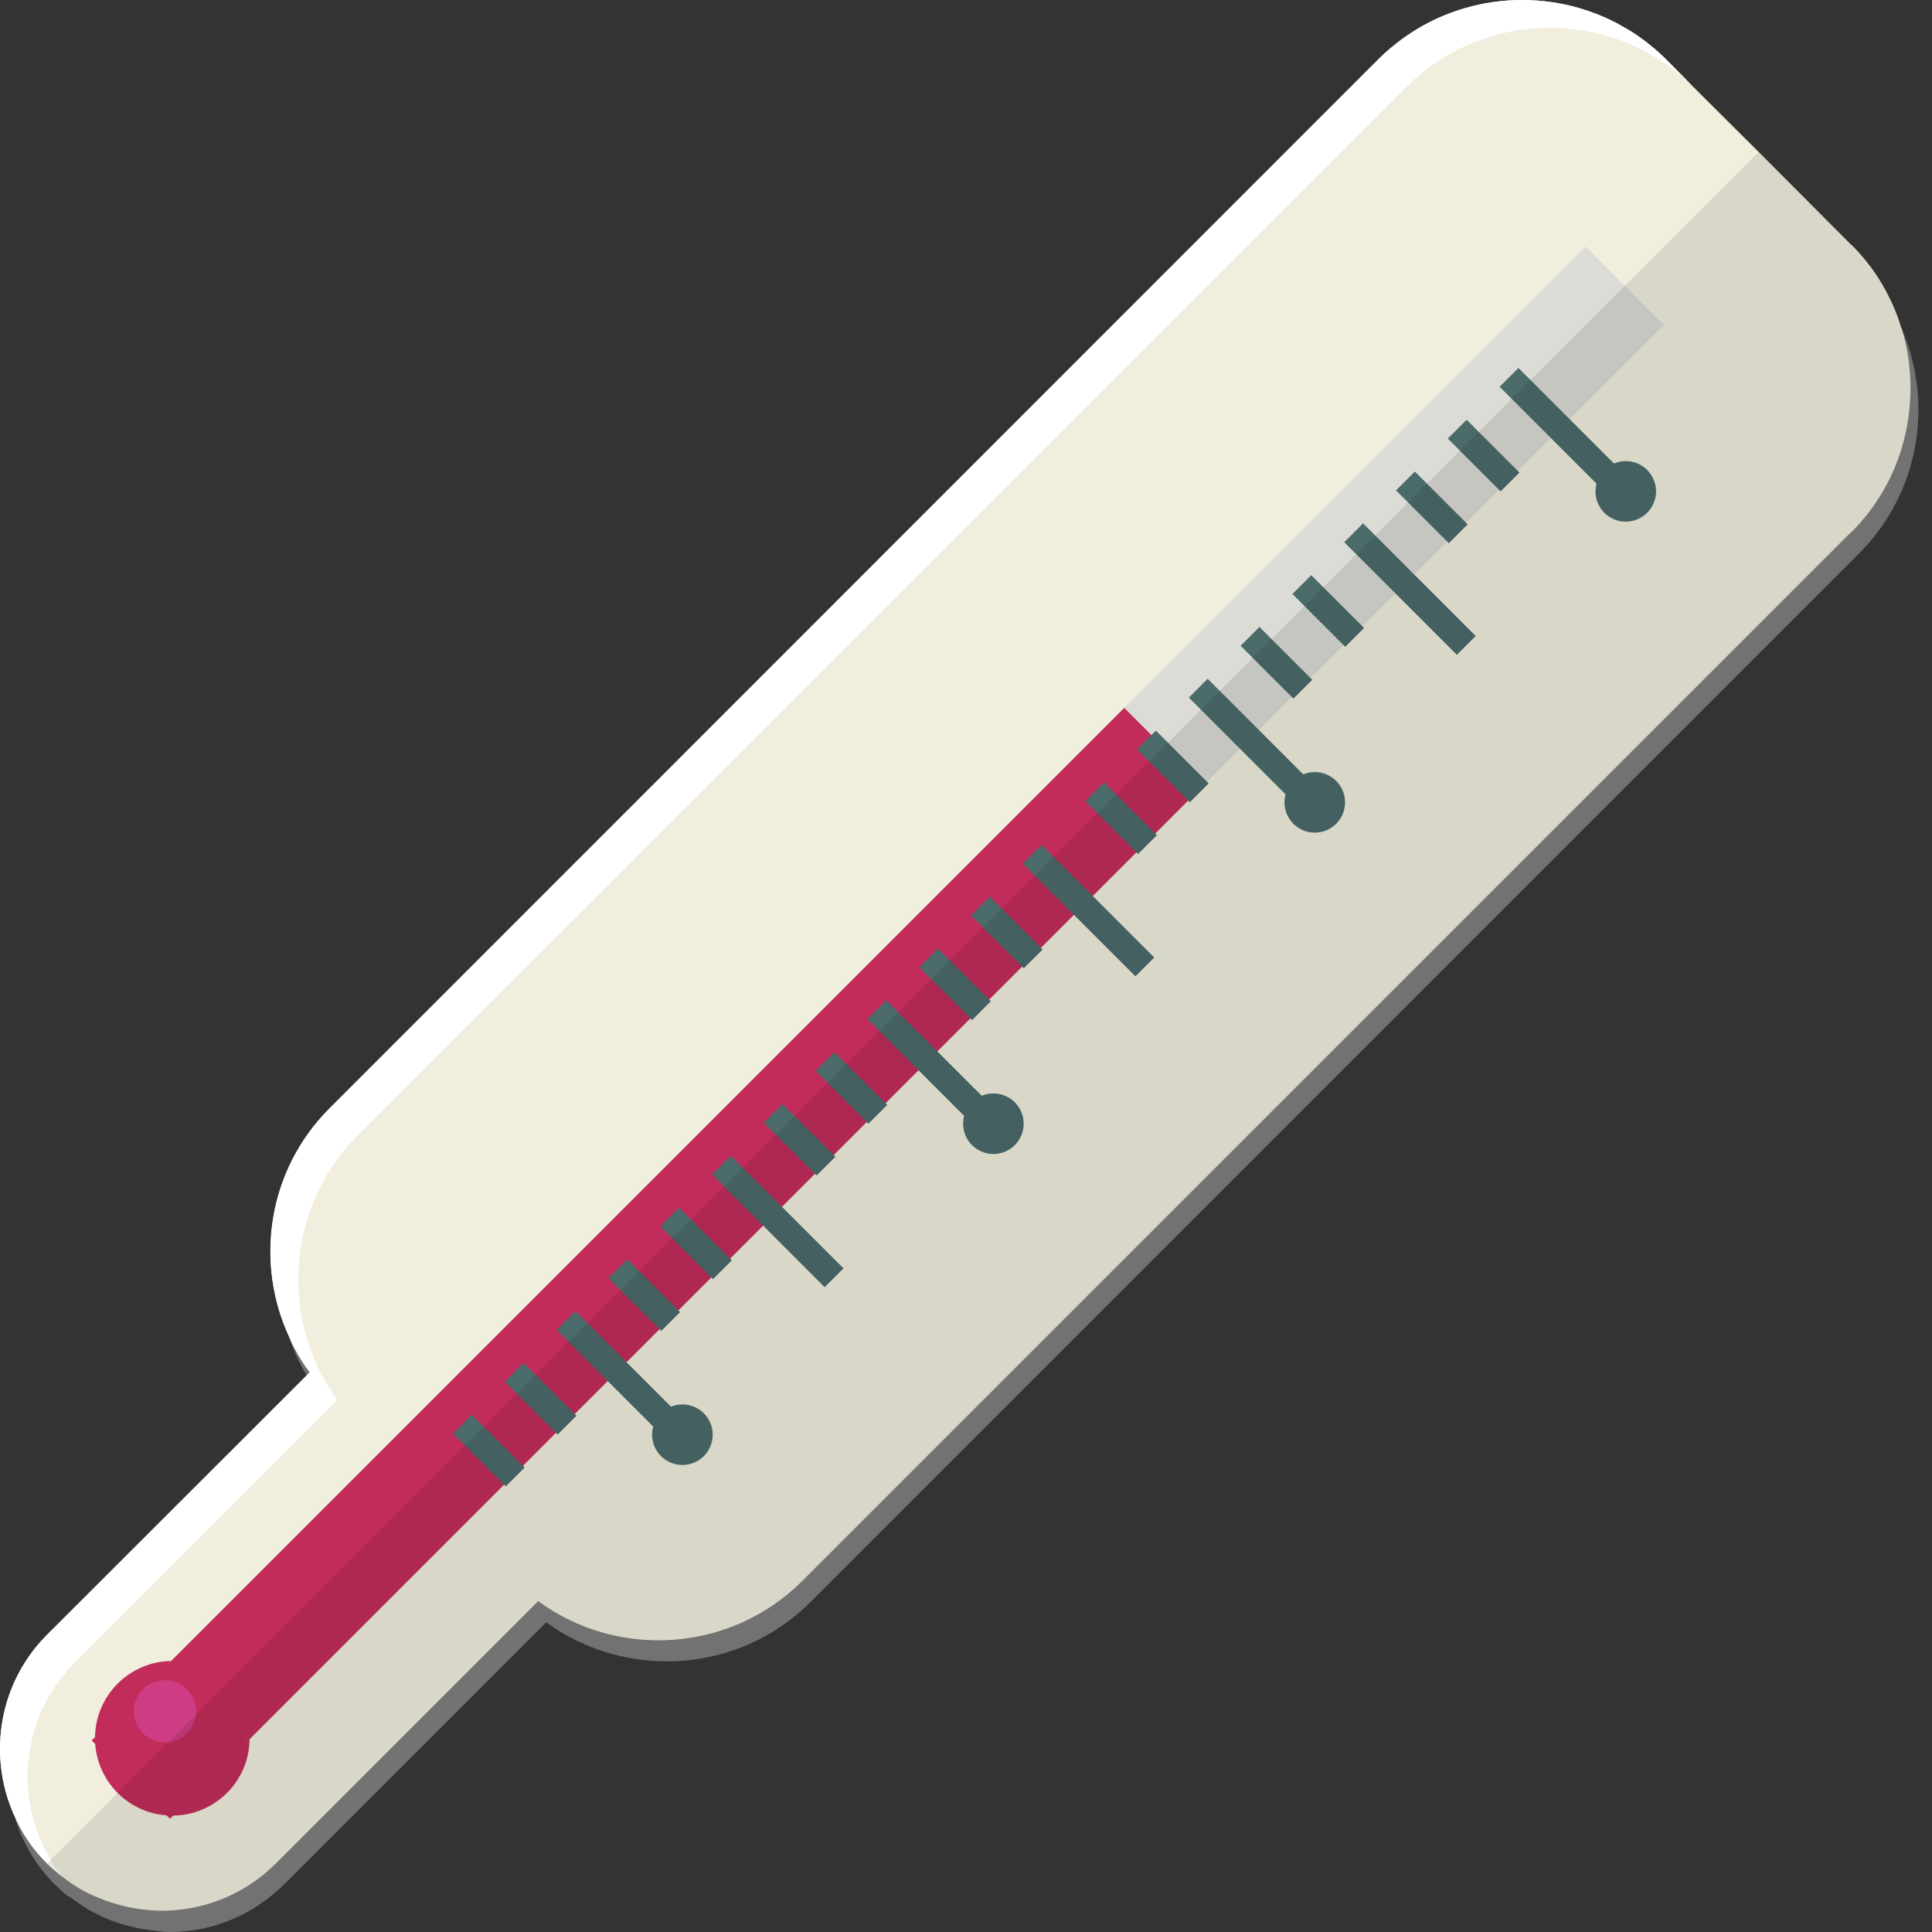 <?xml version="1.0" encoding="iso-8859-1"?>

<!DOCTYPE svg PUBLIC "-//W3C//DTD SVG 1.1//EN" "http://www.w3.org/Graphics/SVG/1.1/DTD/svg11.dtd">
<!-- Uploaded to: SVG Repo, www.svgrepo.com, Generator: SVG Repo Mixer Tools -->
<svg version="1.1" id="_x36_" xmlns="http://www.w3.org/2000/svg" xmlns:xlink="http://www.w3.org/1999/xlink" 
	 viewBox="0 0 512 512"  xml:space="preserve">
<rect x="0" y="0" width="512" height="512" fill="#333333" stroke="none"/>
<g>
	<path style="fill:#727272;" d="M492.702,146.631L214.74,424.592c-14.202,14.202-34.48,18.741-52.635,13.689
		c-6.15-1.684-12.006-4.465-17.35-8.345l-69.545,69.545c-2.123,2.05-4.393,3.88-6.735,5.417C61.375,509.657,53.103,512,44.83,512
		c-1.684,0-3.44-0.293-5.125-0.513c-2.123-0.293-4.172-0.659-6.222-1.244c-5.491-1.464-10.688-4.1-15.3-7.833
		c0.073,0.146,0.146,0.293,0.293,0.439c-1.318-0.952-2.563-2.05-3.66-3.221c-0.073-0.073-0.147-0.073-0.22-0.147
		c-5.344-5.344-8.931-11.713-10.834-18.448c-0.073-0.219-0.147-0.439-0.147-0.659c-3.88-14.348-0.219-30.307,10.981-41.507
		l69.545-69.545c-0.805-1.171-1.391-2.343-2.123-3.514c-0.293-0.439-0.512-0.878-0.732-1.318c-1.538-2.562-2.855-5.198-3.88-7.979
		c-0.22-0.659-0.439-1.318-0.659-1.977c-2.855-8.492-3.587-17.643-2.05-26.5c1.903-10.542,6.662-20.644,14.714-28.697L228.43,160.32
		L367.447,21.303c15.446-15.446,38.14-19.472,57.32-12.079c0.073,0,0.219,0,0.293,0.073c6.735,2.562,13.031,6.589,18.448,12.006
		l20.79,20.791l28.404,28.404c4.905,4.905,8.638,10.542,11.201,16.545c0,0,0,0,0.073,0.073
		C512.467,106.807,508.734,130.599,492.702,146.631z"/>
	<g>
		<path style="fill:#F1EEDE;" d="M504.122,118.227c-2.415,8.346-6.954,16.252-13.47,22.767h-0.073L212.617,418.956
			c-19.033,19.033-48.974,20.79-69.984,5.344l-69.545,69.545c-8.345,8.346-19.326,12.518-30.307,12.518
			c-5.637-0.073-11.274-1.171-16.545-3.368c-3.514-1.391-6.808-3.294-9.883-5.783c-0.585-0.439-1.098-0.878-1.684-1.391
			c-0.732-0.586-1.464-1.244-2.196-1.977c-3.807-3.806-6.735-8.126-8.711-12.811c-0.22-0.293-0.366-0.659-0.439-0.952
			c-6.515-15.592-3.441-34.26,9.151-46.851l68.813-68.74l0.805-0.805c-1.757-2.343-3.221-4.758-4.539-7.32
			c-0.293-0.586-0.586-1.244-0.806-1.83c-9.37-19.985-5.783-44.509,10.615-60.834L365.324,15.666
			c1.318-1.318,2.635-2.489,4.099-3.66c5.637-4.612,11.933-7.833,18.667-9.81c9.956-2.928,20.644-2.928,30.6,0
			c3.221,0.952,6.369,2.196,9.371,3.734c0.439,0.219,0.878,0.439,1.244,0.659c2.855,1.537,5.564,3.294,8.052,5.418
			c1.464,1.171,2.782,2.342,4.1,3.66l7.32,7.393l17.277,17.204l24.524,24.597h0.073c3.66,3.66,6.735,7.76,9.078,12.152
			c1.757,3.221,3.148,6.515,4.173,10.03c0,0,0,0,0.073,0.073C507.05,97.217,507.05,108.124,504.122,118.227z"/>
		<path style="fill:#FFFFFF;" d="M448.779,23.06c-3.587-3.587-7.613-6.588-11.932-8.931c-3.733-2.123-7.687-3.734-11.786-4.832
			c-0.073-0.073-0.219-0.073-0.293-0.073c-18.009-4.832-38.067-0.22-52.049,13.835L94.683,301.022
			c-13.982,14.055-18.594,34.114-13.836,52.049c1.684,6.369,4.539,12.445,8.565,17.936l-69.545,69.545
			c-12.665,12.664-15.739,31.259-9.224,46.851c0.732,1.903,1.683,3.734,2.782,5.49c0.878,1.464,1.83,2.928,2.928,4.319
			c-0.585-0.439-1.098-0.878-1.684-1.391c-0.732-0.586-1.464-1.244-2.196-1.977c-3.807-3.806-6.735-8.126-8.711-12.811
			c-0.22-0.293-0.366-0.659-0.439-0.952c-6.515-15.592-3.441-34.26,9.151-46.851l68.813-68.74l0.805-0.805
			c-1.757-2.343-3.221-4.758-4.539-7.32c-0.293-0.586-0.586-1.244-0.806-1.83c-9.37-19.985-5.783-44.509,10.615-60.834
			L365.324,15.666c1.318-1.318,2.635-2.489,4.099-3.66c5.637-4.539,11.933-7.833,18.667-9.81c9.956-2.928,20.644-2.928,30.6,0
			c3.221,0.952,6.369,2.196,9.371,3.734c0.512,0.293,1.025,0.512,1.464,0.878c2.782,1.464,5.344,3.221,7.833,5.198
			c1.464,1.171,2.782,2.342,4.1,3.66L448.779,23.06z"/>
		<g>
			<circle style="fill:#C22C5A;" cx="45.661" cy="460.664" r="20.486"/>
			
				<rect x="227.878" y="-2.143" transform="matrix(0.707 0.707 -0.707 0.707 257.557 -94.255)" style="fill:#DBDCD5;" width="29.352" height="531.827"/>
			
				<rect x="156.799" y="141.328" transform="matrix(0.707 0.707 -0.707 0.707 286.999 -23.176)" style="fill:#C22C5A;" width="29.352" height="387.044"/>
		</g>
		<g>
			<g>
				
					<rect x="393.752" y="111.458" transform="matrix(0.707 0.707 -0.707 0.707 202.818 -259.675)" style="fill:#4B6A6A;" width="42.224" height="7.056"/>
				
					<rect x="383.308" y="117.257" transform="matrix(0.707 0.707 -0.707 0.707 200.575 -242.661)" style="fill:#4B6A6A;" width="19.795" height="7.056"/>
				
					<rect x="369.578" y="130.987" transform="matrix(0.707 0.707 -0.707 0.707 206.264 -228.932)" style="fill:#4B6A6A;" width="19.795" height="7.056"/>
				
					<rect x="352.564" y="152.646" transform="matrix(0.707 0.707 -0.707 0.707 219.879 -218.486)" style="fill:#4B6A6A;" width="42.224" height="7.056"/>
				
					<rect x="311.375" y="193.835" transform="matrix(0.707 0.707 -0.707 0.707 236.94 -177.298)" style="fill:#4B6A6A;" width="42.224" height="7.056"/>
				
					<rect x="342.119" y="158.446" transform="matrix(0.707 0.707 -0.707 0.707 217.636 -201.472)" style="fill:#4B6A6A;" width="19.795" height="7.056"/>
				
					<rect x="328.389" y="172.176" transform="matrix(0.707 0.707 -0.707 0.707 223.324 -187.743)" style="fill:#4B6A6A;" width="19.795" height="7.056"/>
				
					<rect x="300.93" y="199.635" transform="matrix(0.707 0.707 -0.707 0.707 234.696 -160.283)" style="fill:#4B6A6A;" width="19.795" height="7.056"/>
				
					<rect x="287.201" y="213.364" transform="matrix(0.707 0.707 -0.707 0.707 240.384 -146.554)" style="fill:#4B6A6A;" width="19.795" height="7.056"/>
			</g>
			<circle style="fill:#4B6A6A;" cx="430.84" cy="130.219" r="8.024"/>
			<circle style="fill:#4B6A6A;" cx="348.426" cy="212.632" r="8.024"/>
			<g>
				
					<rect x="267.363" y="237.847" transform="matrix(0.707 0.707 -0.707 0.707 255.17 -133.286)" style="fill:#4B6A6A;" width="42.224" height="7.056"/>
				
					<rect x="226.175" y="279.036" transform="matrix(0.707 0.707 -0.707 0.707 272.232 -92.097)" style="fill:#4B6A6A;" width="42.224" height="7.056"/>
				
					<rect x="256.918" y="243.647" transform="matrix(0.707 0.707 -0.707 0.707 252.926 -116.272)" style="fill:#4B6A6A;" width="19.795" height="7.056"/>
				
					<rect x="243.189" y="257.376" transform="matrix(0.707 0.707 -0.707 0.707 258.615 -102.542)" style="fill:#4B6A6A;" width="19.795" height="7.056"/>
				
					<rect x="215.73" y="284.835" transform="matrix(0.707 0.707 -0.707 0.707 269.988 -75.083)" style="fill:#4B6A6A;" width="19.795" height="7.056"/>
				
					<rect x="202" y="298.565" transform="matrix(0.707 0.707 -0.707 0.707 275.674 -61.354)" style="fill:#4B6A6A;" width="19.795" height="7.056"/>
				
					<rect x="184.986" y="320.224" transform="matrix(0.707 0.707 -0.707 0.707 289.293 -50.908)" style="fill:#4B6A6A;" width="42.224" height="7.056"/>
				
					<rect x="143.797" y="361.413" transform="matrix(0.707 0.707 -0.707 0.707 306.352 -9.72)" style="fill:#4B6A6A;" width="42.224" height="7.056"/>
				
					<rect x="174.541" y="326.024" transform="matrix(0.707 0.707 -0.707 0.707 287.051 -33.894)" style="fill:#4B6A6A;" width="19.795" height="7.056"/>
				
					<rect x="160.812" y="339.753" transform="matrix(0.707 0.707 -0.707 0.707 292.735 -20.165)" style="fill:#4B6A6A;" width="19.795" height="7.056"/>
				
					<rect x="133.353" y="367.212" transform="matrix(0.707 0.707 -0.707 0.707 304.111 7.295)" style="fill:#4B6A6A;" width="19.795" height="7.056"/>
				
					<rect x="119.623" y="380.942" transform="matrix(0.707 0.707 -0.707 0.707 309.797 21.024)" style="fill:#4B6A6A;" width="19.795" height="7.056"/>
			</g>
			<circle style="fill:#4B6A6A;" cx="263.262" cy="297.796" r="8.024"/>
			<circle style="fill:#4B6A6A;" cx="180.848" cy="380.21" r="8.024"/>
		</g>
		<circle style="fill:#CE3D83;" cx="43.715" cy="453.53" r="8.255"/>
		<path style="opacity:0.1;fill:#050101;" d="M490.611,140.973L212.604,418.98c-18.991,18.991-48.931,20.738-69.945,5.293
			l-69.564,69.565c-8.337,8.337-19.32,12.505-30.32,12.505c-10.983-0.017-21.966-4.185-30.286-12.505L466.033,40.292l24.578,24.578
			C511.539,85.798,511.539,120.044,490.611,140.973z"/>
	</g>
</g>
</svg>